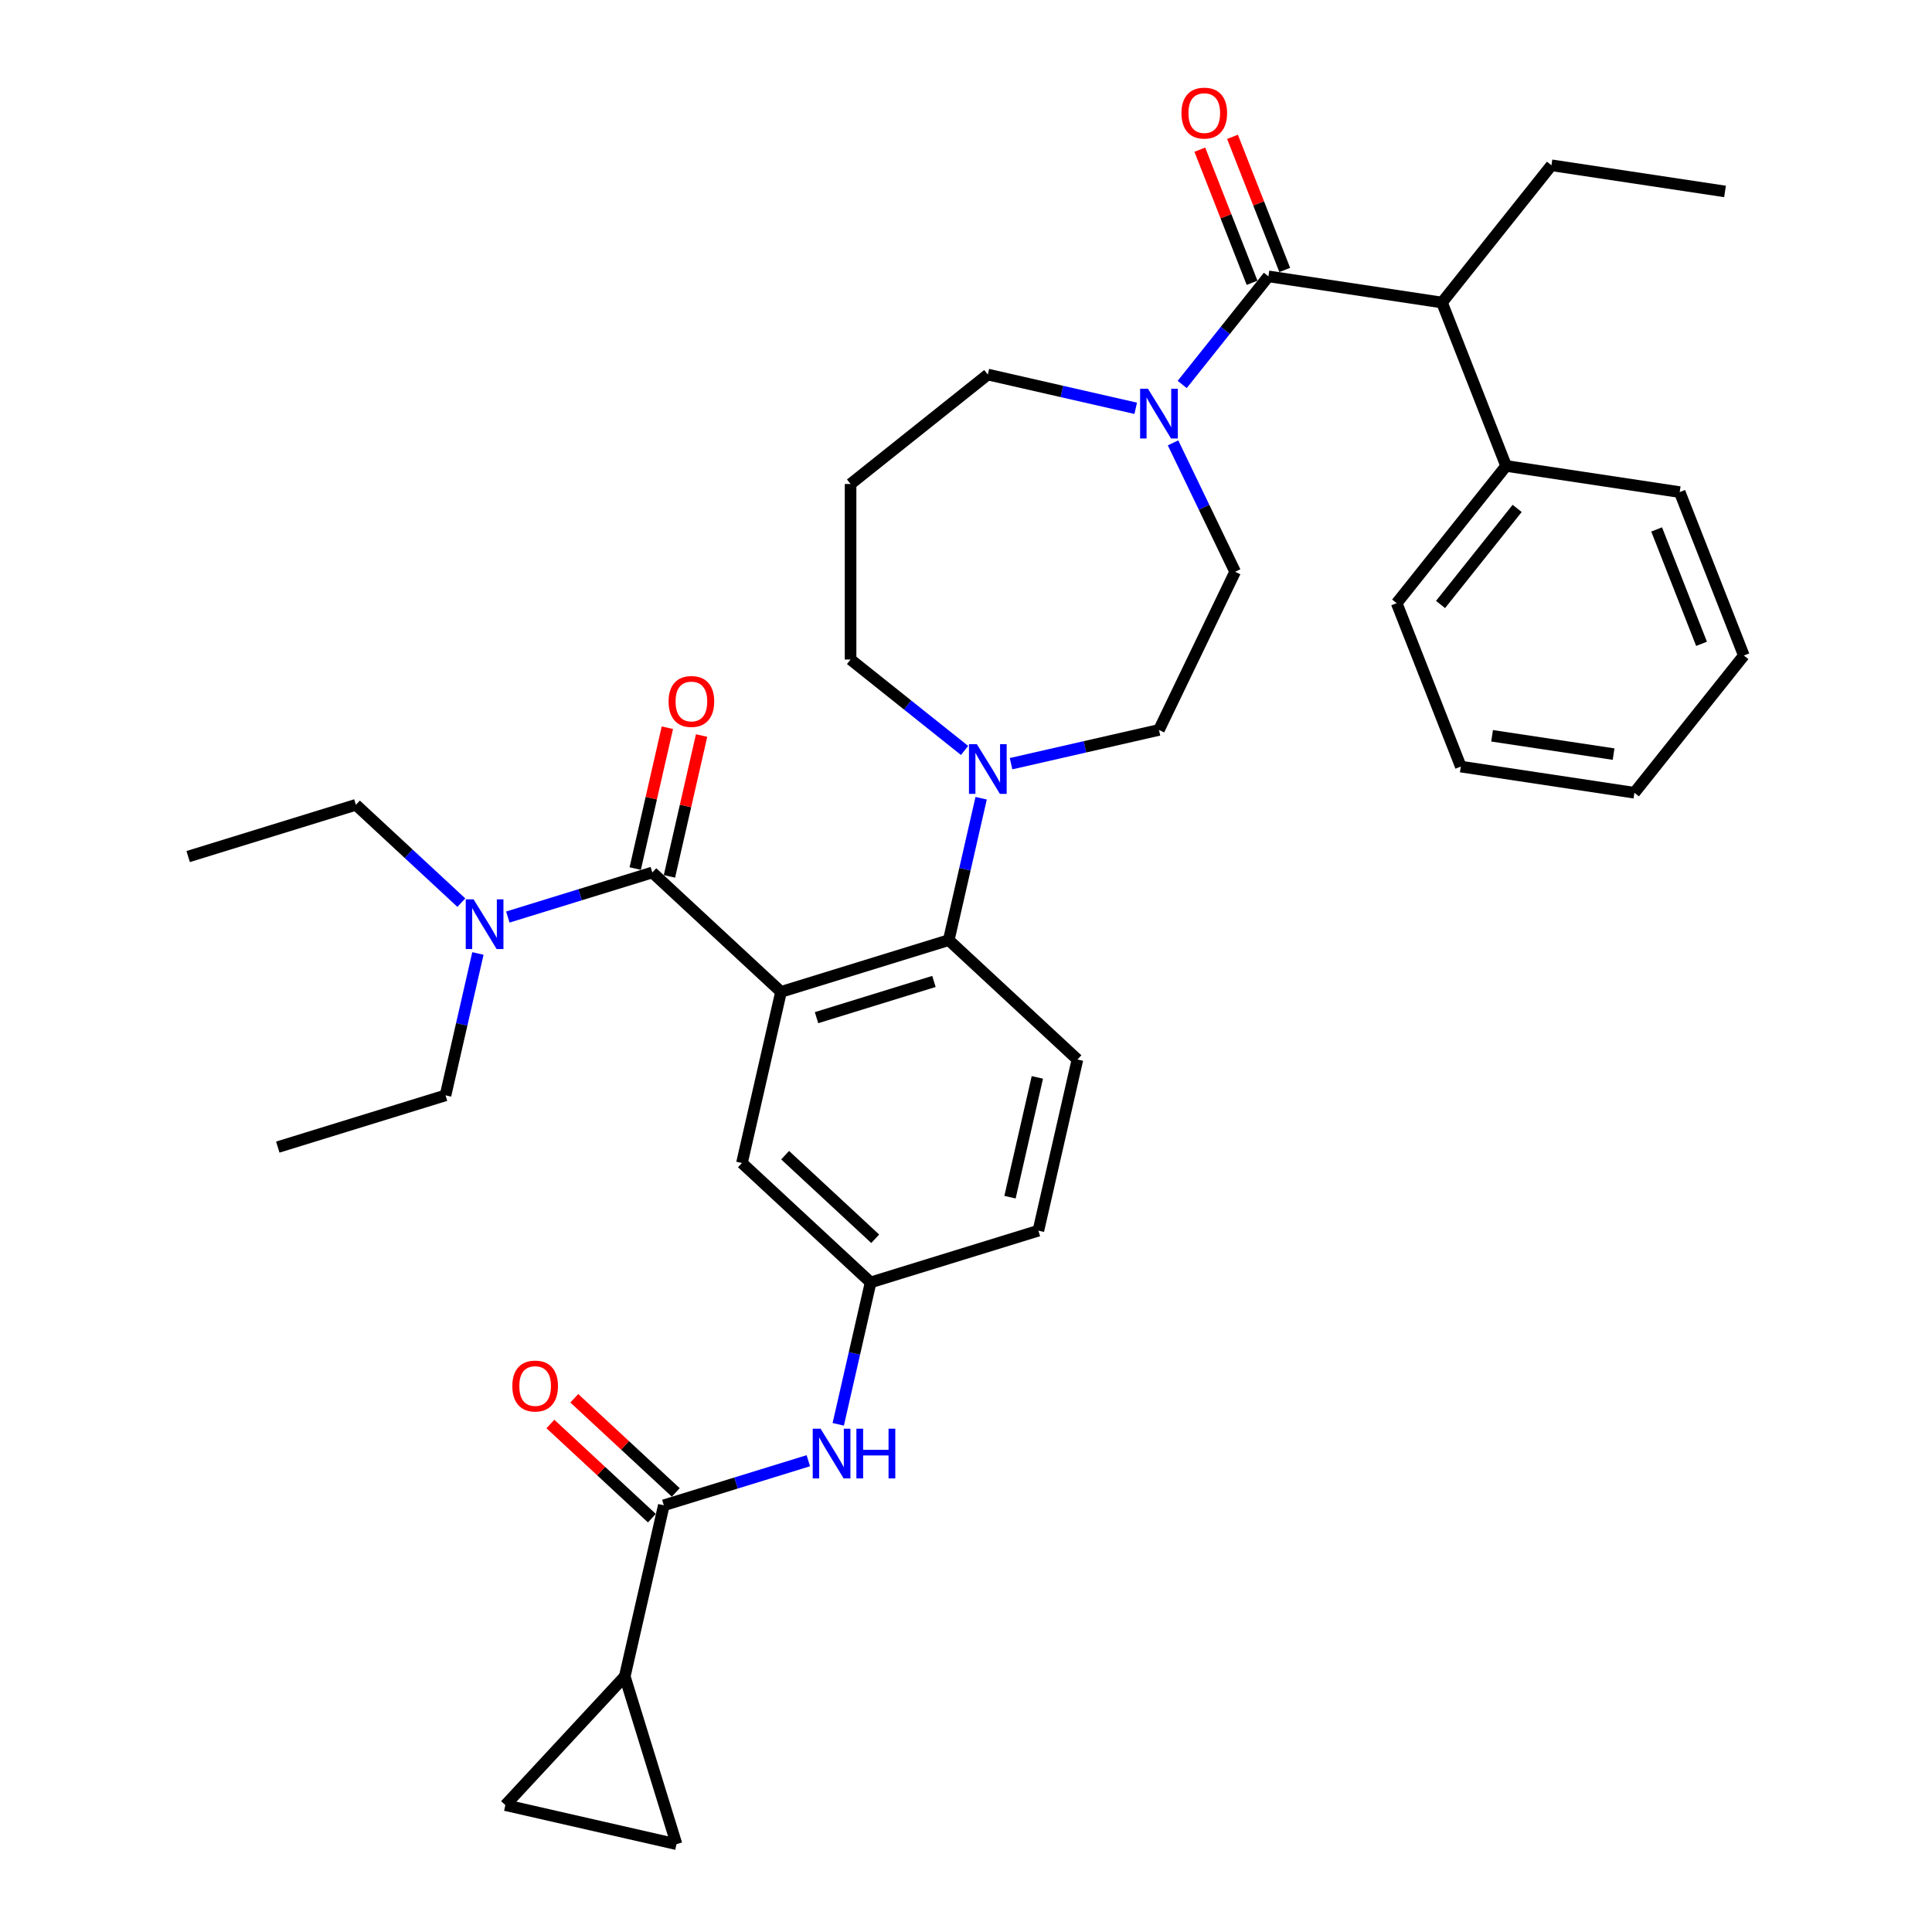 <?xml version='1.0' encoding='iso-8859-1'?>
<svg version='1.1' baseProfile='full'
              xmlns='http://www.w3.org/2000/svg'
                      xmlns:rdkit='http://www.rdkit.org/xml'
                      xmlns:xlink='http://www.w3.org/1999/xlink'
                  xml:space='preserve'
width='1000px' height='1000px' viewBox='0 0 1000 1000'>
<!-- END OF HEADER -->
<rect style='opacity:1.0;fill:#FFFFFF;stroke:none' width='1000' height='1000' x='0' y='0'> </rect>
<path class='bond-0' d='M 404.251,513.391 L 337.645,451.59' style='fill:none;fill-rule:evenodd;stroke:#000000;stroke-width:6px;stroke-linecap:butt;stroke-linejoin:miter;stroke-opacity:1' />
<path class='bond-2' d='M 404.251,513.391 L 491.075,486.61' style='fill:none;fill-rule:evenodd;stroke:#000000;stroke-width:6px;stroke-linecap:butt;stroke-linejoin:miter;stroke-opacity:1' />
<path class='bond-2' d='M 422.631,526.739 L 483.407,507.992' style='fill:none;fill-rule:evenodd;stroke:#000000;stroke-width:6px;stroke-linecap:butt;stroke-linejoin:miter;stroke-opacity:1' />
<path class='bond-11' d='M 404.251,513.391 L 384.032,601.974' style='fill:none;fill-rule:evenodd;stroke:#000000;stroke-width:6px;stroke-linecap:butt;stroke-linejoin:miter;stroke-opacity:1' />
<path class='bond-13' d='M 337.645,451.59 L 300.248,463.126' style='fill:none;fill-rule:evenodd;stroke:#000000;stroke-width:6px;stroke-linecap:butt;stroke-linejoin:miter;stroke-opacity:1' />
<path class='bond-13' d='M 300.248,463.126 L 262.851,474.661' style='fill:none;fill-rule:evenodd;stroke:#0000FF;stroke-width:6px;stroke-linecap:butt;stroke-linejoin:miter;stroke-opacity:1' />
<path class='bond-15' d='M 346.503,453.612 L 354.823,417.162' style='fill:none;fill-rule:evenodd;stroke:#000000;stroke-width:6px;stroke-linecap:butt;stroke-linejoin:miter;stroke-opacity:1' />
<path class='bond-15' d='M 354.823,417.162 L 363.142,380.712' style='fill:none;fill-rule:evenodd;stroke:#FF0000;stroke-width:6px;stroke-linecap:butt;stroke-linejoin:miter;stroke-opacity:1' />
<path class='bond-15' d='M 328.787,449.568 L 337.106,413.118' style='fill:none;fill-rule:evenodd;stroke:#000000;stroke-width:6px;stroke-linecap:butt;stroke-linejoin:miter;stroke-opacity:1' />
<path class='bond-15' d='M 337.106,413.118 L 345.426,376.668' style='fill:none;fill-rule:evenodd;stroke:#FF0000;stroke-width:6px;stroke-linecap:butt;stroke-linejoin:miter;stroke-opacity:1' />
<path class='bond-1' d='M 656.526,143.046 L 634.216,171.022' style='fill:none;fill-rule:evenodd;stroke:#000000;stroke-width:6px;stroke-linecap:butt;stroke-linejoin:miter;stroke-opacity:1' />
<path class='bond-1' d='M 634.216,171.022 L 611.906,198.998' style='fill:none;fill-rule:evenodd;stroke:#0000FF;stroke-width:6px;stroke-linecap:butt;stroke-linejoin:miter;stroke-opacity:1' />
<path class='bond-8' d='M 656.526,143.046 L 746.372,156.588' style='fill:none;fill-rule:evenodd;stroke:#000000;stroke-width:6px;stroke-linecap:butt;stroke-linejoin:miter;stroke-opacity:1' />
<path class='bond-16' d='M 664.984,139.726 L 651.464,105.277' style='fill:none;fill-rule:evenodd;stroke:#000000;stroke-width:6px;stroke-linecap:butt;stroke-linejoin:miter;stroke-opacity:1' />
<path class='bond-16' d='M 651.464,105.277 L 637.944,70.829' style='fill:none;fill-rule:evenodd;stroke:#FF0000;stroke-width:6px;stroke-linecap:butt;stroke-linejoin:miter;stroke-opacity:1' />
<path class='bond-16' d='M 648.068,146.365 L 634.548,111.916' style='fill:none;fill-rule:evenodd;stroke:#000000;stroke-width:6px;stroke-linecap:butt;stroke-linejoin:miter;stroke-opacity:1' />
<path class='bond-16' d='M 634.548,111.916 L 621.028,77.468' style='fill:none;fill-rule:evenodd;stroke:#FF0000;stroke-width:6px;stroke-linecap:butt;stroke-linejoin:miter;stroke-opacity:1' />
<path class='bond-5' d='M 491.075,486.61 L 499.456,449.887' style='fill:none;fill-rule:evenodd;stroke:#000000;stroke-width:6px;stroke-linecap:butt;stroke-linejoin:miter;stroke-opacity:1' />
<path class='bond-5' d='M 499.456,449.887 L 507.838,413.164' style='fill:none;fill-rule:evenodd;stroke:#0000FF;stroke-width:6px;stroke-linecap:butt;stroke-linejoin:miter;stroke-opacity:1' />
<path class='bond-12' d='M 491.075,486.61 L 557.68,548.41' style='fill:none;fill-rule:evenodd;stroke:#000000;stroke-width:6px;stroke-linecap:butt;stroke-linejoin:miter;stroke-opacity:1' />
<path class='bond-3' d='M 343.596,779.139 L 380.993,767.603' style='fill:none;fill-rule:evenodd;stroke:#000000;stroke-width:6px;stroke-linecap:butt;stroke-linejoin:miter;stroke-opacity:1' />
<path class='bond-3' d='M 380.993,767.603 L 418.39,756.068' style='fill:none;fill-rule:evenodd;stroke:#0000FF;stroke-width:6px;stroke-linecap:butt;stroke-linejoin:miter;stroke-opacity:1' />
<path class='bond-6' d='M 343.596,779.139 L 323.377,867.721' style='fill:none;fill-rule:evenodd;stroke:#000000;stroke-width:6px;stroke-linecap:butt;stroke-linejoin:miter;stroke-opacity:1' />
<path class='bond-19' d='M 349.776,772.478 L 323.515,748.112' style='fill:none;fill-rule:evenodd;stroke:#000000;stroke-width:6px;stroke-linecap:butt;stroke-linejoin:miter;stroke-opacity:1' />
<path class='bond-19' d='M 323.515,748.112 L 297.254,723.745' style='fill:none;fill-rule:evenodd;stroke:#FF0000;stroke-width:6px;stroke-linecap:butt;stroke-linejoin:miter;stroke-opacity:1' />
<path class='bond-19' d='M 337.416,785.799 L 311.154,761.433' style='fill:none;fill-rule:evenodd;stroke:#000000;stroke-width:6px;stroke-linecap:butt;stroke-linejoin:miter;stroke-opacity:1' />
<path class='bond-19' d='M 311.154,761.433 L 284.893,737.066' style='fill:none;fill-rule:evenodd;stroke:#FF0000;stroke-width:6px;stroke-linecap:butt;stroke-linejoin:miter;stroke-opacity:1' />
<path class='bond-4' d='M 607.166,229.221 L 623.232,262.583' style='fill:none;fill-rule:evenodd;stroke:#0000FF;stroke-width:6px;stroke-linecap:butt;stroke-linejoin:miter;stroke-opacity:1' />
<path class='bond-4' d='M 623.232,262.583 L 639.299,295.946' style='fill:none;fill-rule:evenodd;stroke:#000000;stroke-width:6px;stroke-linecap:butt;stroke-linejoin:miter;stroke-opacity:1' />
<path class='bond-37' d='M 587.846,211.338 L 549.569,202.601' style='fill:none;fill-rule:evenodd;stroke:#0000FF;stroke-width:6px;stroke-linecap:butt;stroke-linejoin:miter;stroke-opacity:1' />
<path class='bond-37' d='M 549.569,202.601 L 511.293,193.865' style='fill:none;fill-rule:evenodd;stroke:#000000;stroke-width:6px;stroke-linecap:butt;stroke-linejoin:miter;stroke-opacity:1' />
<path class='bond-18' d='M 523.323,395.281 L 561.599,386.545' style='fill:none;fill-rule:evenodd;stroke:#0000FF;stroke-width:6px;stroke-linecap:butt;stroke-linejoin:miter;stroke-opacity:1' />
<path class='bond-18' d='M 561.599,386.545 L 599.876,377.809' style='fill:none;fill-rule:evenodd;stroke:#000000;stroke-width:6px;stroke-linecap:butt;stroke-linejoin:miter;stroke-opacity:1' />
<path class='bond-24' d='M 499.263,388.433 L 469.759,364.905' style='fill:none;fill-rule:evenodd;stroke:#0000FF;stroke-width:6px;stroke-linecap:butt;stroke-linejoin:miter;stroke-opacity:1' />
<path class='bond-24' d='M 469.759,364.905 L 440.255,341.376' style='fill:none;fill-rule:evenodd;stroke:#000000;stroke-width:6px;stroke-linecap:butt;stroke-linejoin:miter;stroke-opacity:1' />
<path class='bond-9' d='M 323.377,867.721 L 350.159,954.545' style='fill:none;fill-rule:evenodd;stroke:#000000;stroke-width:6px;stroke-linecap:butt;stroke-linejoin:miter;stroke-opacity:1' />
<path class='bond-10' d='M 323.377,867.721 L 261.576,934.327' style='fill:none;fill-rule:evenodd;stroke:#000000;stroke-width:6px;stroke-linecap:butt;stroke-linejoin:miter;stroke-opacity:1' />
<path class='bond-7' d='M 433.875,737.22 L 442.256,700.497' style='fill:none;fill-rule:evenodd;stroke:#0000FF;stroke-width:6px;stroke-linecap:butt;stroke-linejoin:miter;stroke-opacity:1' />
<path class='bond-7' d='M 442.256,700.497 L 450.638,663.775' style='fill:none;fill-rule:evenodd;stroke:#000000;stroke-width:6px;stroke-linecap:butt;stroke-linejoin:miter;stroke-opacity:1' />
<path class='bond-20' d='M 746.372,156.588 L 779.567,241.167' style='fill:none;fill-rule:evenodd;stroke:#000000;stroke-width:6px;stroke-linecap:butt;stroke-linejoin:miter;stroke-opacity:1' />
<path class='bond-25' d='M 746.372,156.588 L 803.023,85.55' style='fill:none;fill-rule:evenodd;stroke:#000000;stroke-width:6px;stroke-linecap:butt;stroke-linejoin:miter;stroke-opacity:1' />
<path class='bond-38' d='M 350.159,954.545 L 261.576,934.327' style='fill:none;fill-rule:evenodd;stroke:#000000;stroke-width:6px;stroke-linecap:butt;stroke-linejoin:miter;stroke-opacity:1' />
<path class='bond-14' d='M 384.032,601.974 L 450.638,663.775' style='fill:none;fill-rule:evenodd;stroke:#000000;stroke-width:6px;stroke-linecap:butt;stroke-linejoin:miter;stroke-opacity:1' />
<path class='bond-14' d='M 406.383,597.923 L 453.007,641.183' style='fill:none;fill-rule:evenodd;stroke:#000000;stroke-width:6px;stroke-linecap:butt;stroke-linejoin:miter;stroke-opacity:1' />
<path class='bond-21' d='M 557.68,548.41 L 537.462,636.993' style='fill:none;fill-rule:evenodd;stroke:#000000;stroke-width:6px;stroke-linecap:butt;stroke-linejoin:miter;stroke-opacity:1' />
<path class='bond-21' d='M 536.931,557.654 L 522.778,619.662' style='fill:none;fill-rule:evenodd;stroke:#000000;stroke-width:6px;stroke-linecap:butt;stroke-linejoin:miter;stroke-opacity:1' />
<path class='bond-26' d='M 238.791,467.21 L 211.503,441.89' style='fill:none;fill-rule:evenodd;stroke:#0000FF;stroke-width:6px;stroke-linecap:butt;stroke-linejoin:miter;stroke-opacity:1' />
<path class='bond-26' d='M 211.503,441.89 L 184.216,416.571' style='fill:none;fill-rule:evenodd;stroke:#000000;stroke-width:6px;stroke-linecap:butt;stroke-linejoin:miter;stroke-opacity:1' />
<path class='bond-27' d='M 247.366,493.509 L 238.985,530.232' style='fill:none;fill-rule:evenodd;stroke:#0000FF;stroke-width:6px;stroke-linecap:butt;stroke-linejoin:miter;stroke-opacity:1' />
<path class='bond-27' d='M 238.985,530.232 L 230.603,566.954' style='fill:none;fill-rule:evenodd;stroke:#000000;stroke-width:6px;stroke-linecap:butt;stroke-linejoin:miter;stroke-opacity:1' />
<path class='bond-36' d='M 450.638,663.775 L 537.462,636.993' style='fill:none;fill-rule:evenodd;stroke:#000000;stroke-width:6px;stroke-linecap:butt;stroke-linejoin:miter;stroke-opacity:1' />
<path class='bond-17' d='M 639.299,295.946 L 599.876,377.809' style='fill:none;fill-rule:evenodd;stroke:#000000;stroke-width:6px;stroke-linecap:butt;stroke-linejoin:miter;stroke-opacity:1' />
<path class='bond-28' d='M 779.567,241.167 L 722.917,312.205' style='fill:none;fill-rule:evenodd;stroke:#000000;stroke-width:6px;stroke-linecap:butt;stroke-linejoin:miter;stroke-opacity:1' />
<path class='bond-28' d='M 785.277,263.153 L 745.622,312.88' style='fill:none;fill-rule:evenodd;stroke:#000000;stroke-width:6px;stroke-linecap:butt;stroke-linejoin:miter;stroke-opacity:1' />
<path class='bond-29' d='M 779.567,241.167 L 869.413,254.71' style='fill:none;fill-rule:evenodd;stroke:#000000;stroke-width:6px;stroke-linecap:butt;stroke-linejoin:miter;stroke-opacity:1' />
<path class='bond-22' d='M 440.255,250.516 L 440.255,341.376' style='fill:none;fill-rule:evenodd;stroke:#000000;stroke-width:6px;stroke-linecap:butt;stroke-linejoin:miter;stroke-opacity:1' />
<path class='bond-23' d='M 440.255,250.516 L 511.293,193.865' style='fill:none;fill-rule:evenodd;stroke:#000000;stroke-width:6px;stroke-linecap:butt;stroke-linejoin:miter;stroke-opacity:1' />
<path class='bond-30' d='M 803.023,85.55 L 892.869,99.092' style='fill:none;fill-rule:evenodd;stroke:#000000;stroke-width:6px;stroke-linecap:butt;stroke-linejoin:miter;stroke-opacity:1' />
<path class='bond-32' d='M 184.216,416.571 L 97.392,443.353' style='fill:none;fill-rule:evenodd;stroke:#000000;stroke-width:6px;stroke-linecap:butt;stroke-linejoin:miter;stroke-opacity:1' />
<path class='bond-31' d='M 230.603,566.954 L 143.779,593.736' style='fill:none;fill-rule:evenodd;stroke:#000000;stroke-width:6px;stroke-linecap:butt;stroke-linejoin:miter;stroke-opacity:1' />
<path class='bond-33' d='M 722.917,312.205 L 756.112,396.785' style='fill:none;fill-rule:evenodd;stroke:#000000;stroke-width:6px;stroke-linecap:butt;stroke-linejoin:miter;stroke-opacity:1' />
<path class='bond-34' d='M 869.413,254.71 L 902.608,339.289' style='fill:none;fill-rule:evenodd;stroke:#000000;stroke-width:6px;stroke-linecap:butt;stroke-linejoin:miter;stroke-opacity:1' />
<path class='bond-34' d='M 857.476,274.036 L 880.713,333.241' style='fill:none;fill-rule:evenodd;stroke:#000000;stroke-width:6px;stroke-linecap:butt;stroke-linejoin:miter;stroke-opacity:1' />
<path class='bond-35' d='M 756.112,396.785 L 845.958,410.327' style='fill:none;fill-rule:evenodd;stroke:#000000;stroke-width:6px;stroke-linecap:butt;stroke-linejoin:miter;stroke-opacity:1' />
<path class='bond-35' d='M 772.297,380.847 L 835.189,390.327' style='fill:none;fill-rule:evenodd;stroke:#000000;stroke-width:6px;stroke-linecap:butt;stroke-linejoin:miter;stroke-opacity:1' />
<path class='bond-39' d='M 902.608,339.289 L 845.958,410.327' style='fill:none;fill-rule:evenodd;stroke:#000000;stroke-width:6px;stroke-linecap:butt;stroke-linejoin:miter;stroke-opacity:1' />
<path  class='atom-5' d='M 594.188 201.217
L 602.62 214.847
Q 603.456 216.191, 604.8 218.626
Q 606.145 221.061, 606.218 221.207
L 606.218 201.217
L 609.634 201.217
L 609.634 226.949
L 606.109 226.949
L 597.059 212.048
Q 596.005 210.303, 594.878 208.305
Q 593.788 206.306, 593.461 205.688
L 593.461 226.949
L 590.117 226.949
L 590.117 201.217
L 594.188 201.217
' fill='#0000FF'/>
<path  class='atom-6' d='M 505.605 385.161
L 514.037 398.79
Q 514.873 400.135, 516.218 402.57
Q 517.563 405.005, 517.635 405.15
L 517.635 385.161
L 521.052 385.161
L 521.052 410.893
L 517.526 410.893
L 508.476 395.992
Q 507.422 394.247, 506.296 392.248
Q 505.205 390.249, 504.878 389.631
L 504.878 410.893
L 501.535 410.893
L 501.535 385.161
L 505.605 385.161
' fill='#0000FF'/>
<path  class='atom-8' d='M 424.732 739.491
L 433.164 753.12
Q 433.999 754.465, 435.344 756.9
Q 436.689 759.335, 436.762 759.481
L 436.762 739.491
L 440.178 739.491
L 440.178 765.223
L 436.653 765.223
L 427.603 750.322
Q 426.549 748.577, 425.422 746.579
Q 424.332 744.58, 424.005 743.962
L 424.005 765.223
L 420.661 765.223
L 420.661 739.491
L 424.732 739.491
' fill='#0000FF'/>
<path  class='atom-8' d='M 443.267 739.491
L 446.756 739.491
L 446.756 750.431
L 459.913 750.431
L 459.913 739.491
L 463.402 739.491
L 463.402 765.223
L 459.913 765.223
L 459.913 753.339
L 446.756 753.339
L 446.756 765.223
L 443.267 765.223
L 443.267 739.491
' fill='#0000FF'/>
<path  class='atom-14' d='M 245.133 465.506
L 253.565 479.135
Q 254.401 480.48, 255.746 482.915
Q 257.091 485.35, 257.163 485.495
L 257.163 465.506
L 260.58 465.506
L 260.58 491.238
L 257.054 491.238
L 248.005 476.337
Q 246.951 474.592, 245.824 472.593
Q 244.734 470.594, 244.406 469.976
L 244.406 491.238
L 241.063 491.238
L 241.063 465.506
L 245.133 465.506
' fill='#0000FF'/>
<path  class='atom-16' d='M 346.052 363.08
Q 346.052 356.902, 349.105 353.449
Q 352.158 349.996, 357.864 349.996
Q 363.57 349.996, 366.623 353.449
Q 369.675 356.902, 369.675 363.08
Q 369.675 369.332, 366.586 372.893
Q 363.497 376.419, 357.864 376.419
Q 352.194 376.419, 349.105 372.893
Q 346.052 369.368, 346.052 363.08
M 357.864 373.511
Q 361.789 373.511, 363.897 370.894
Q 366.041 368.241, 366.041 363.08
Q 366.041 358.028, 363.897 355.484
Q 361.789 352.904, 357.864 352.904
Q 353.938 352.904, 351.794 355.448
Q 349.686 357.992, 349.686 363.08
Q 349.686 368.278, 351.794 370.894
Q 353.938 373.511, 357.864 373.511
' fill='#FF0000'/>
<path  class='atom-17' d='M 611.519 58.538
Q 611.519 52.36, 614.572 48.907
Q 617.625 45.455, 623.331 45.455
Q 629.037 45.455, 632.09 48.907
Q 635.143 52.36, 635.143 58.538
Q 635.143 64.79, 632.054 68.351
Q 628.965 71.877, 623.331 71.877
Q 617.662 71.877, 614.572 68.351
Q 611.519 64.826, 611.519 58.538
M 623.331 68.969
Q 627.256 68.969, 629.364 66.353
Q 631.509 63.699, 631.509 58.538
Q 631.509 53.487, 629.364 50.943
Q 627.256 48.362, 623.331 48.362
Q 619.406 48.362, 617.262 50.906
Q 615.154 53.45, 615.154 58.538
Q 615.154 63.736, 617.262 66.353
Q 619.406 68.969, 623.331 68.969
' fill='#FF0000'/>
<path  class='atom-20' d='M 265.178 717.411
Q 265.178 711.232, 268.231 707.779
Q 271.284 704.327, 276.99 704.327
Q 282.696 704.327, 285.749 707.779
Q 288.802 711.232, 288.802 717.411
Q 288.802 723.662, 285.713 727.224
Q 282.623 730.749, 276.99 730.749
Q 271.32 730.749, 268.231 727.224
Q 265.178 723.698, 265.178 717.411
M 276.99 727.841
Q 280.915 727.841, 283.023 725.225
Q 285.167 722.572, 285.167 717.411
Q 285.167 712.359, 283.023 709.815
Q 280.915 707.234, 276.99 707.234
Q 273.065 707.234, 270.921 709.778
Q 268.813 712.322, 268.813 717.411
Q 268.813 722.608, 270.921 725.225
Q 273.065 727.841, 276.99 727.841
' fill='#FF0000'/>
</svg>
